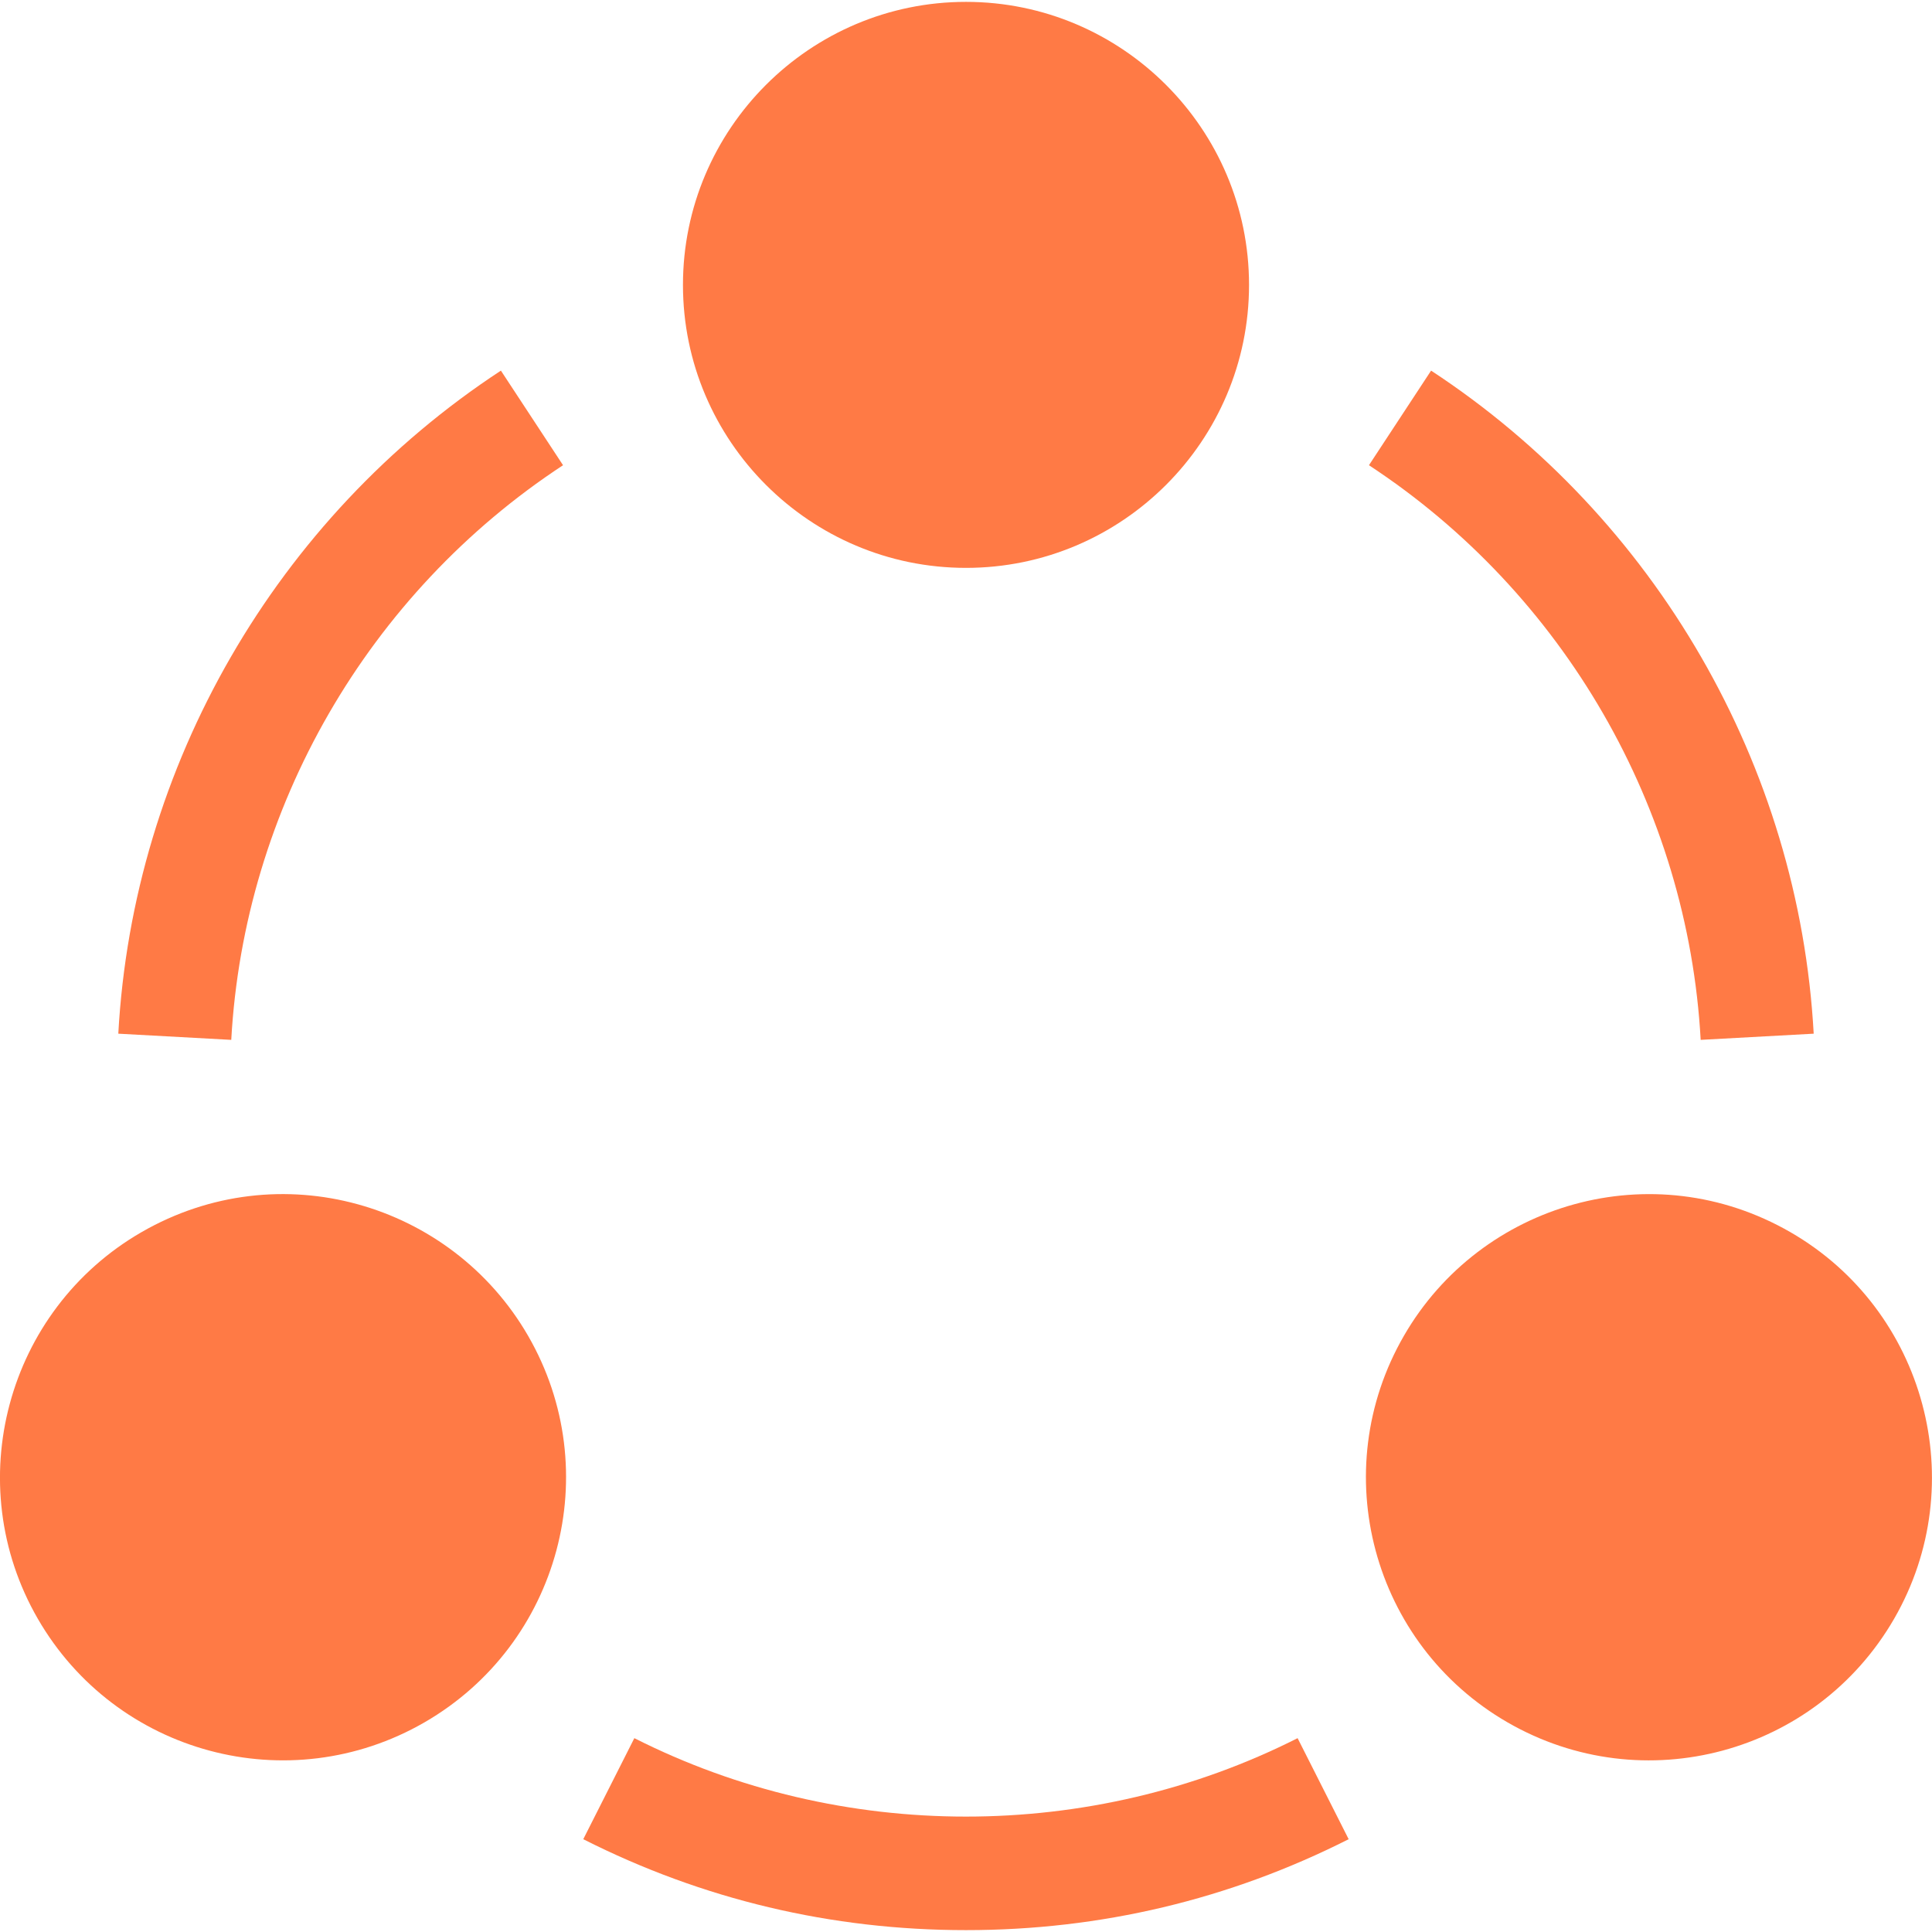 <svg width="30" height="30" viewBox="0 0 30 30" fill="none" xmlns="http://www.w3.org/2000/svg">
<g clip-path="url(#clip0_454_458)">
<path d="M15 8.818C12.577 8.818 10.605 6.847 10.605 4.424C10.605 2.001 12.577 0.029 15 0.029C17.423 0.029 19.395 2.001 19.395 4.424C19.395 6.847 17.423 8.818 15 8.818Z" fill="#FF7A45"/>
<path d="M0.587 25.136C-0.624 23.038 0.098 20.345 2.197 19.133C4.338 17.898 7.006 18.676 8.2 20.742C9.414 22.844 8.694 25.53 6.591 26.745C4.484 27.96 1.801 27.237 0.587 25.136Z" fill="#FF7A45"/>
<path d="M23.409 26.745C21.307 25.531 20.585 22.845 21.8 20.742C22.993 18.676 25.661 17.898 27.803 19.134C29.901 20.345 30.623 23.038 29.412 25.136C28.2 27.234 25.518 27.962 23.409 26.745Z" fill="#FF7A45"/>
<path d="M3.591 16.147L1.837 16.051C2.065 11.893 4.287 8.045 7.778 5.755L8.743 7.224C5.716 9.21 3.79 12.546 3.591 16.147Z" fill="#FF7A45"/>
<path d="M26.408 16.147C26.209 12.546 24.284 9.21 21.257 7.224L22.222 5.755C25.713 8.045 27.934 11.893 28.163 16.051L26.408 16.147Z" fill="#FF7A45"/>
<path d="M15 29.971C12.909 29.971 10.91 29.496 9.057 28.559L9.85 26.99C13.06 28.614 16.939 28.614 20.149 26.99L20.942 28.559C19.089 29.496 17.09 29.971 15 29.971Z" fill="#FF7A45"/>
</g>
<defs>
<clipPath id="clip0_454_458">
<rect width="30" height="30" fill="white"/>
</clipPath>
</defs>
</svg>

